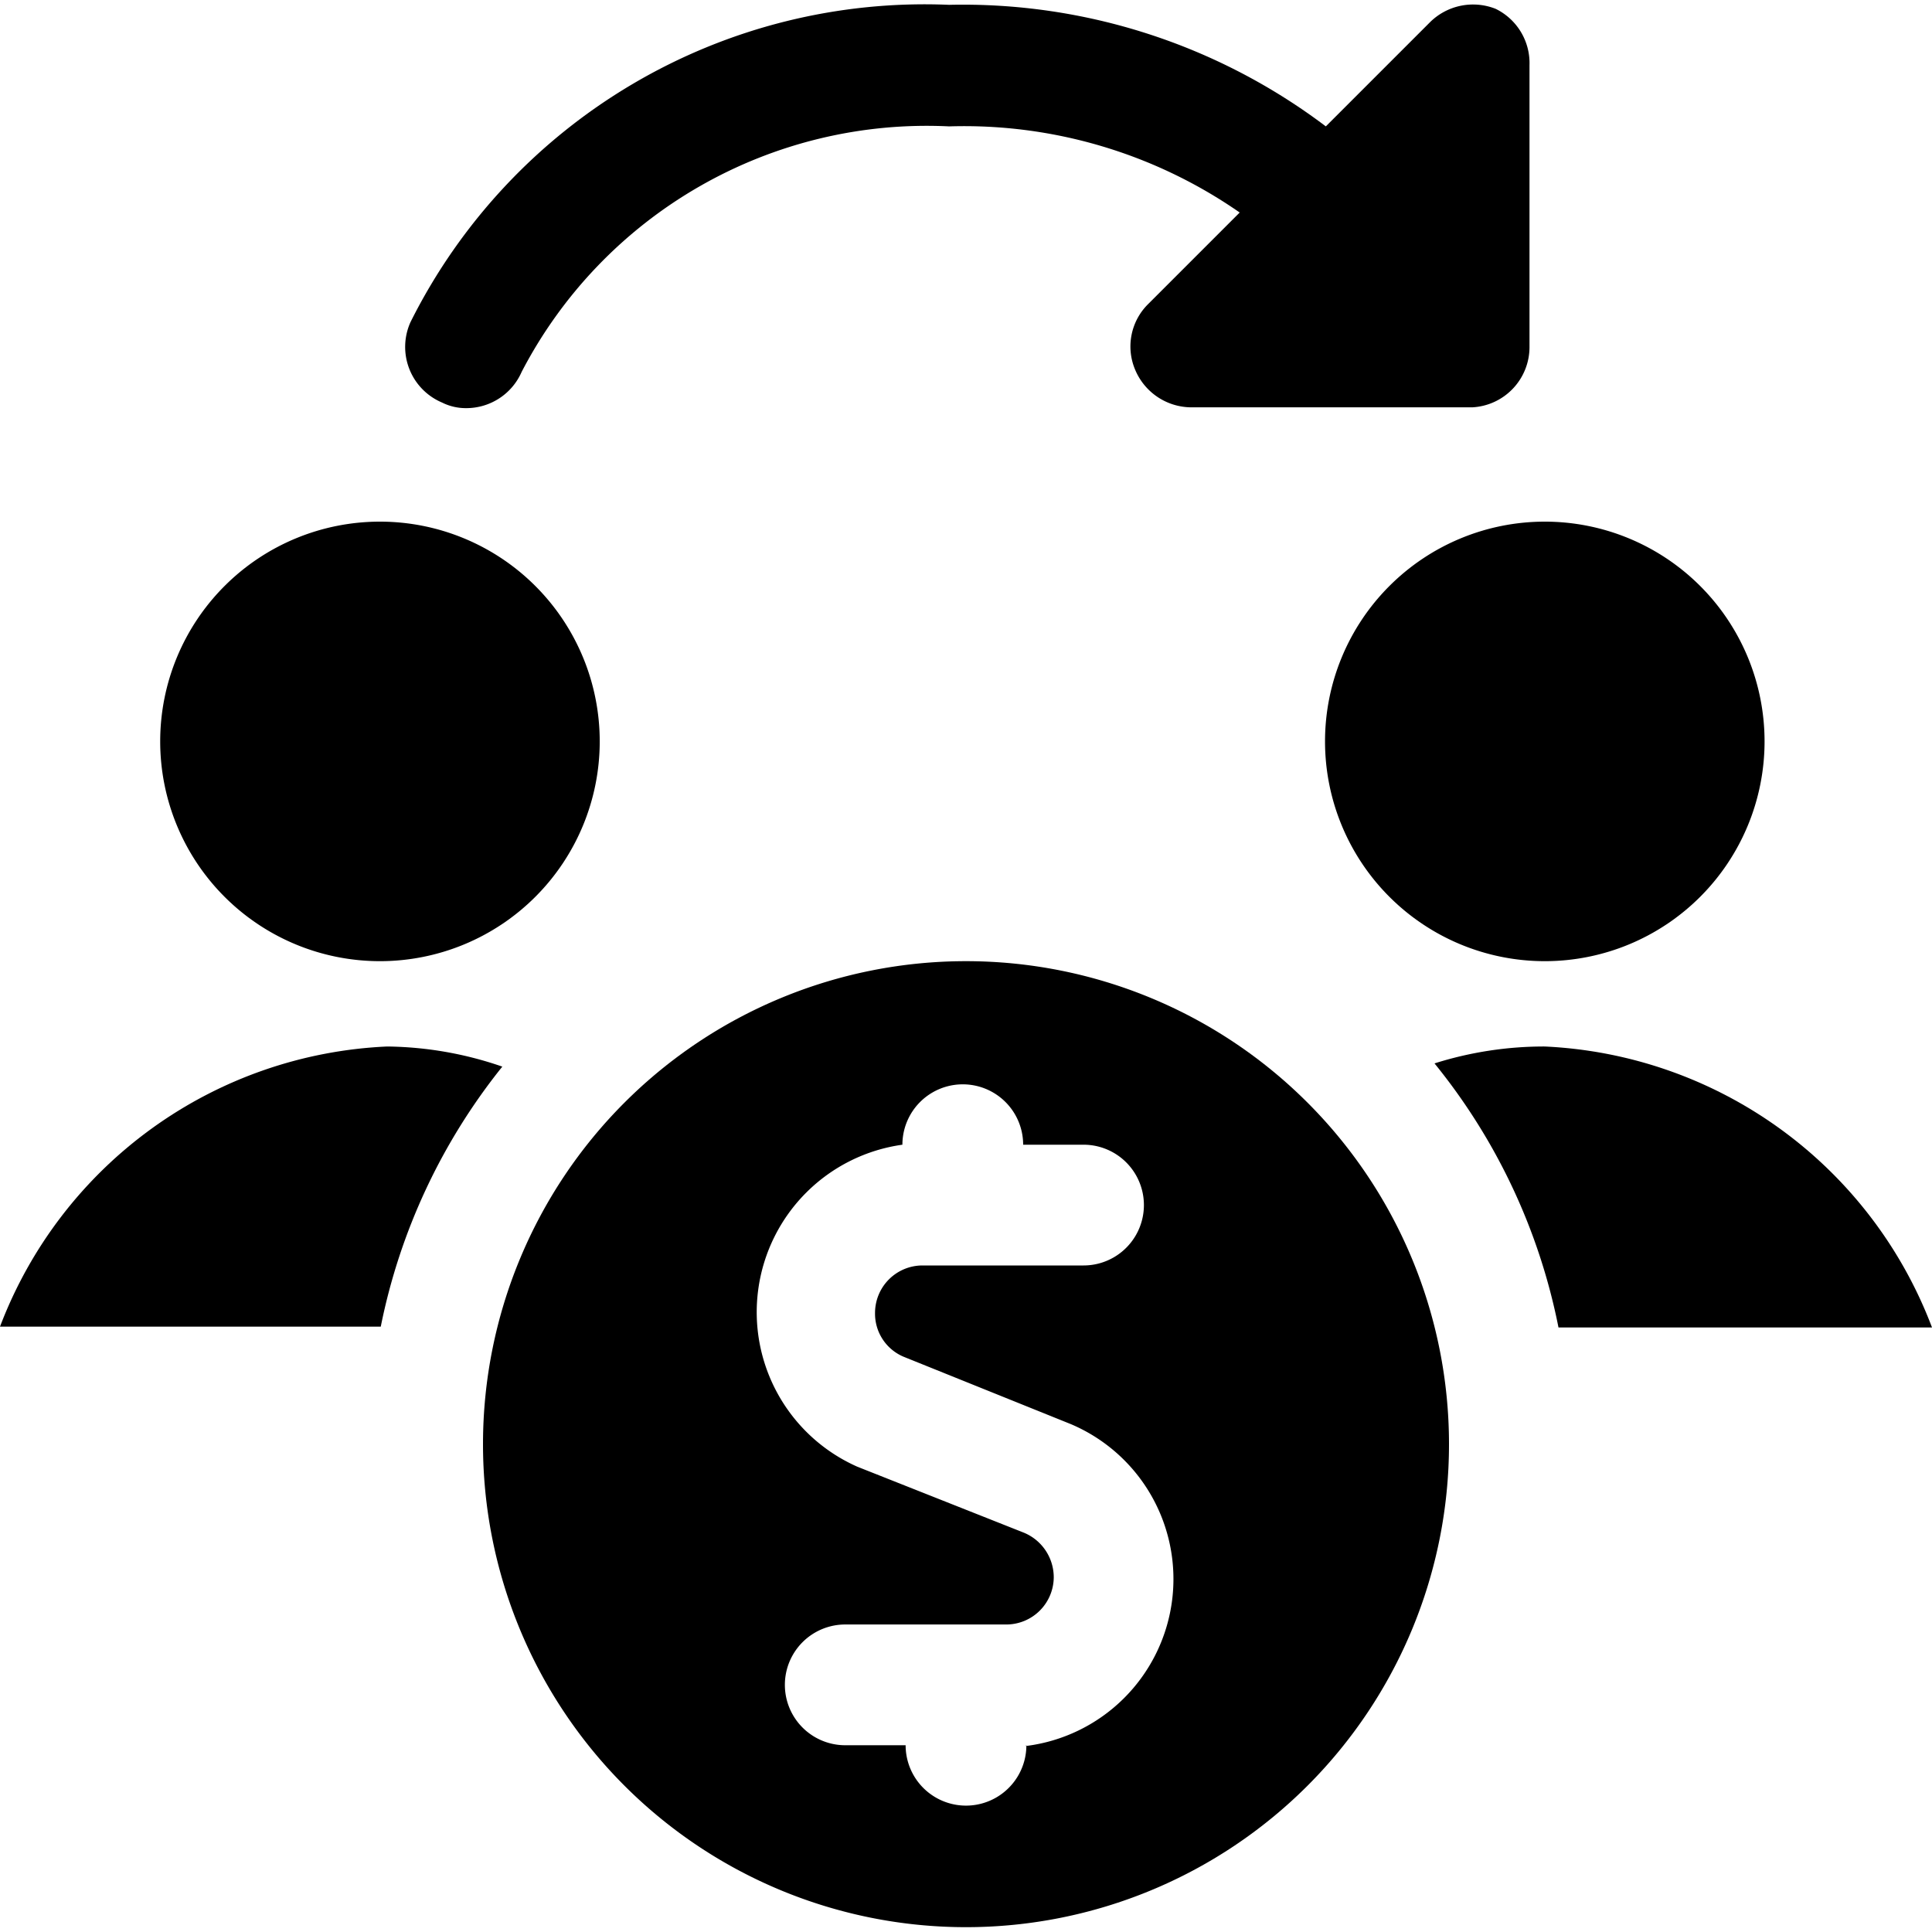 <svg xmlns="http://www.w3.org/2000/svg" viewBox="0 0 24 24"><g><path d="M18.58 0.11a0.76 0.76 0 0 0 -0.82 0.17l-1.29 1.29A7.48 7.48 0 0 0 11.79 0.06 7.14 7.14 0 0 0 5.1 4a0.75 0.75 0 0 0 0.39 1 0.66 0.66 0 0 0 0.3 0.07 0.75 0.75 0 0 0 0.69 -0.45 5.67 5.67 0 0 1 5.31 -3.05 6 6 0 0 1 3.61 1.07l-1.14 1.14a0.74 0.74 0 0 0 -0.16 0.81 0.76 0.76 0 0 0 0.69 0.47h3.5a0.75 0.75 0 0 0 0.71 -0.75V0.81a0.75 0.75 0 0 0 -0.42 -0.7Z" fill="#000000" stroke-width="1"></path><path d="M6.24 13.25A4.51 4.51 0 0 0 4.81 13 5.4 5.4 0 0 0 0 16.48h4.73a7.52 7.52 0 0 1 1.51 -3.23Z" fill="#000000" stroke-width="1"></path><path d="M1.99 9.21a2.73 2.73 0 1 0 5.46 0 2.73 2.73 0 1 0 -5.46 0" fill="#000000" stroke-width="1"></path><path d="M19.36 16.49H24A5.41 5.41 0 0 0 19.19 13a4.51 4.51 0 0 0 -1.37 0.21 7.52 7.52 0 0 1 1.54 3.28Z" fill="#000000" stroke-width="1"></path><path d="M16.46 9.21a2.73 2.73 0 1 0 5.46 0 2.73 2.73 0 1 0 -5.46 0" fill="#000000" stroke-width="1"></path><path d="M12 11.94a6 6 0 1 0 6 6 6 6 0 0 0 -6 -6Zm0.75 9.74a0.75 0.75 0 1 1 -1.5 0h-0.75a0.75 0.75 0 0 1 0 -1.5h2a0.59 0.59 0 0 0 0.59 -0.59 0.6 0.6 0 0 0 -0.37 -0.55l-2.07 -0.82a2.1 2.1 0 0 1 0.56 -4 0.75 0.75 0 1 1 1.5 0h0.75a0.75 0.75 0 0 1 0 1.5h-2a0.59 0.59 0 0 0 -0.59 0.59 0.58 0.58 0 0 0 0.37 0.55l2.06 0.83a2.09 2.09 0 0 1 -0.56 4Z" fill="#000000" stroke-width="1"></path></g></svg>